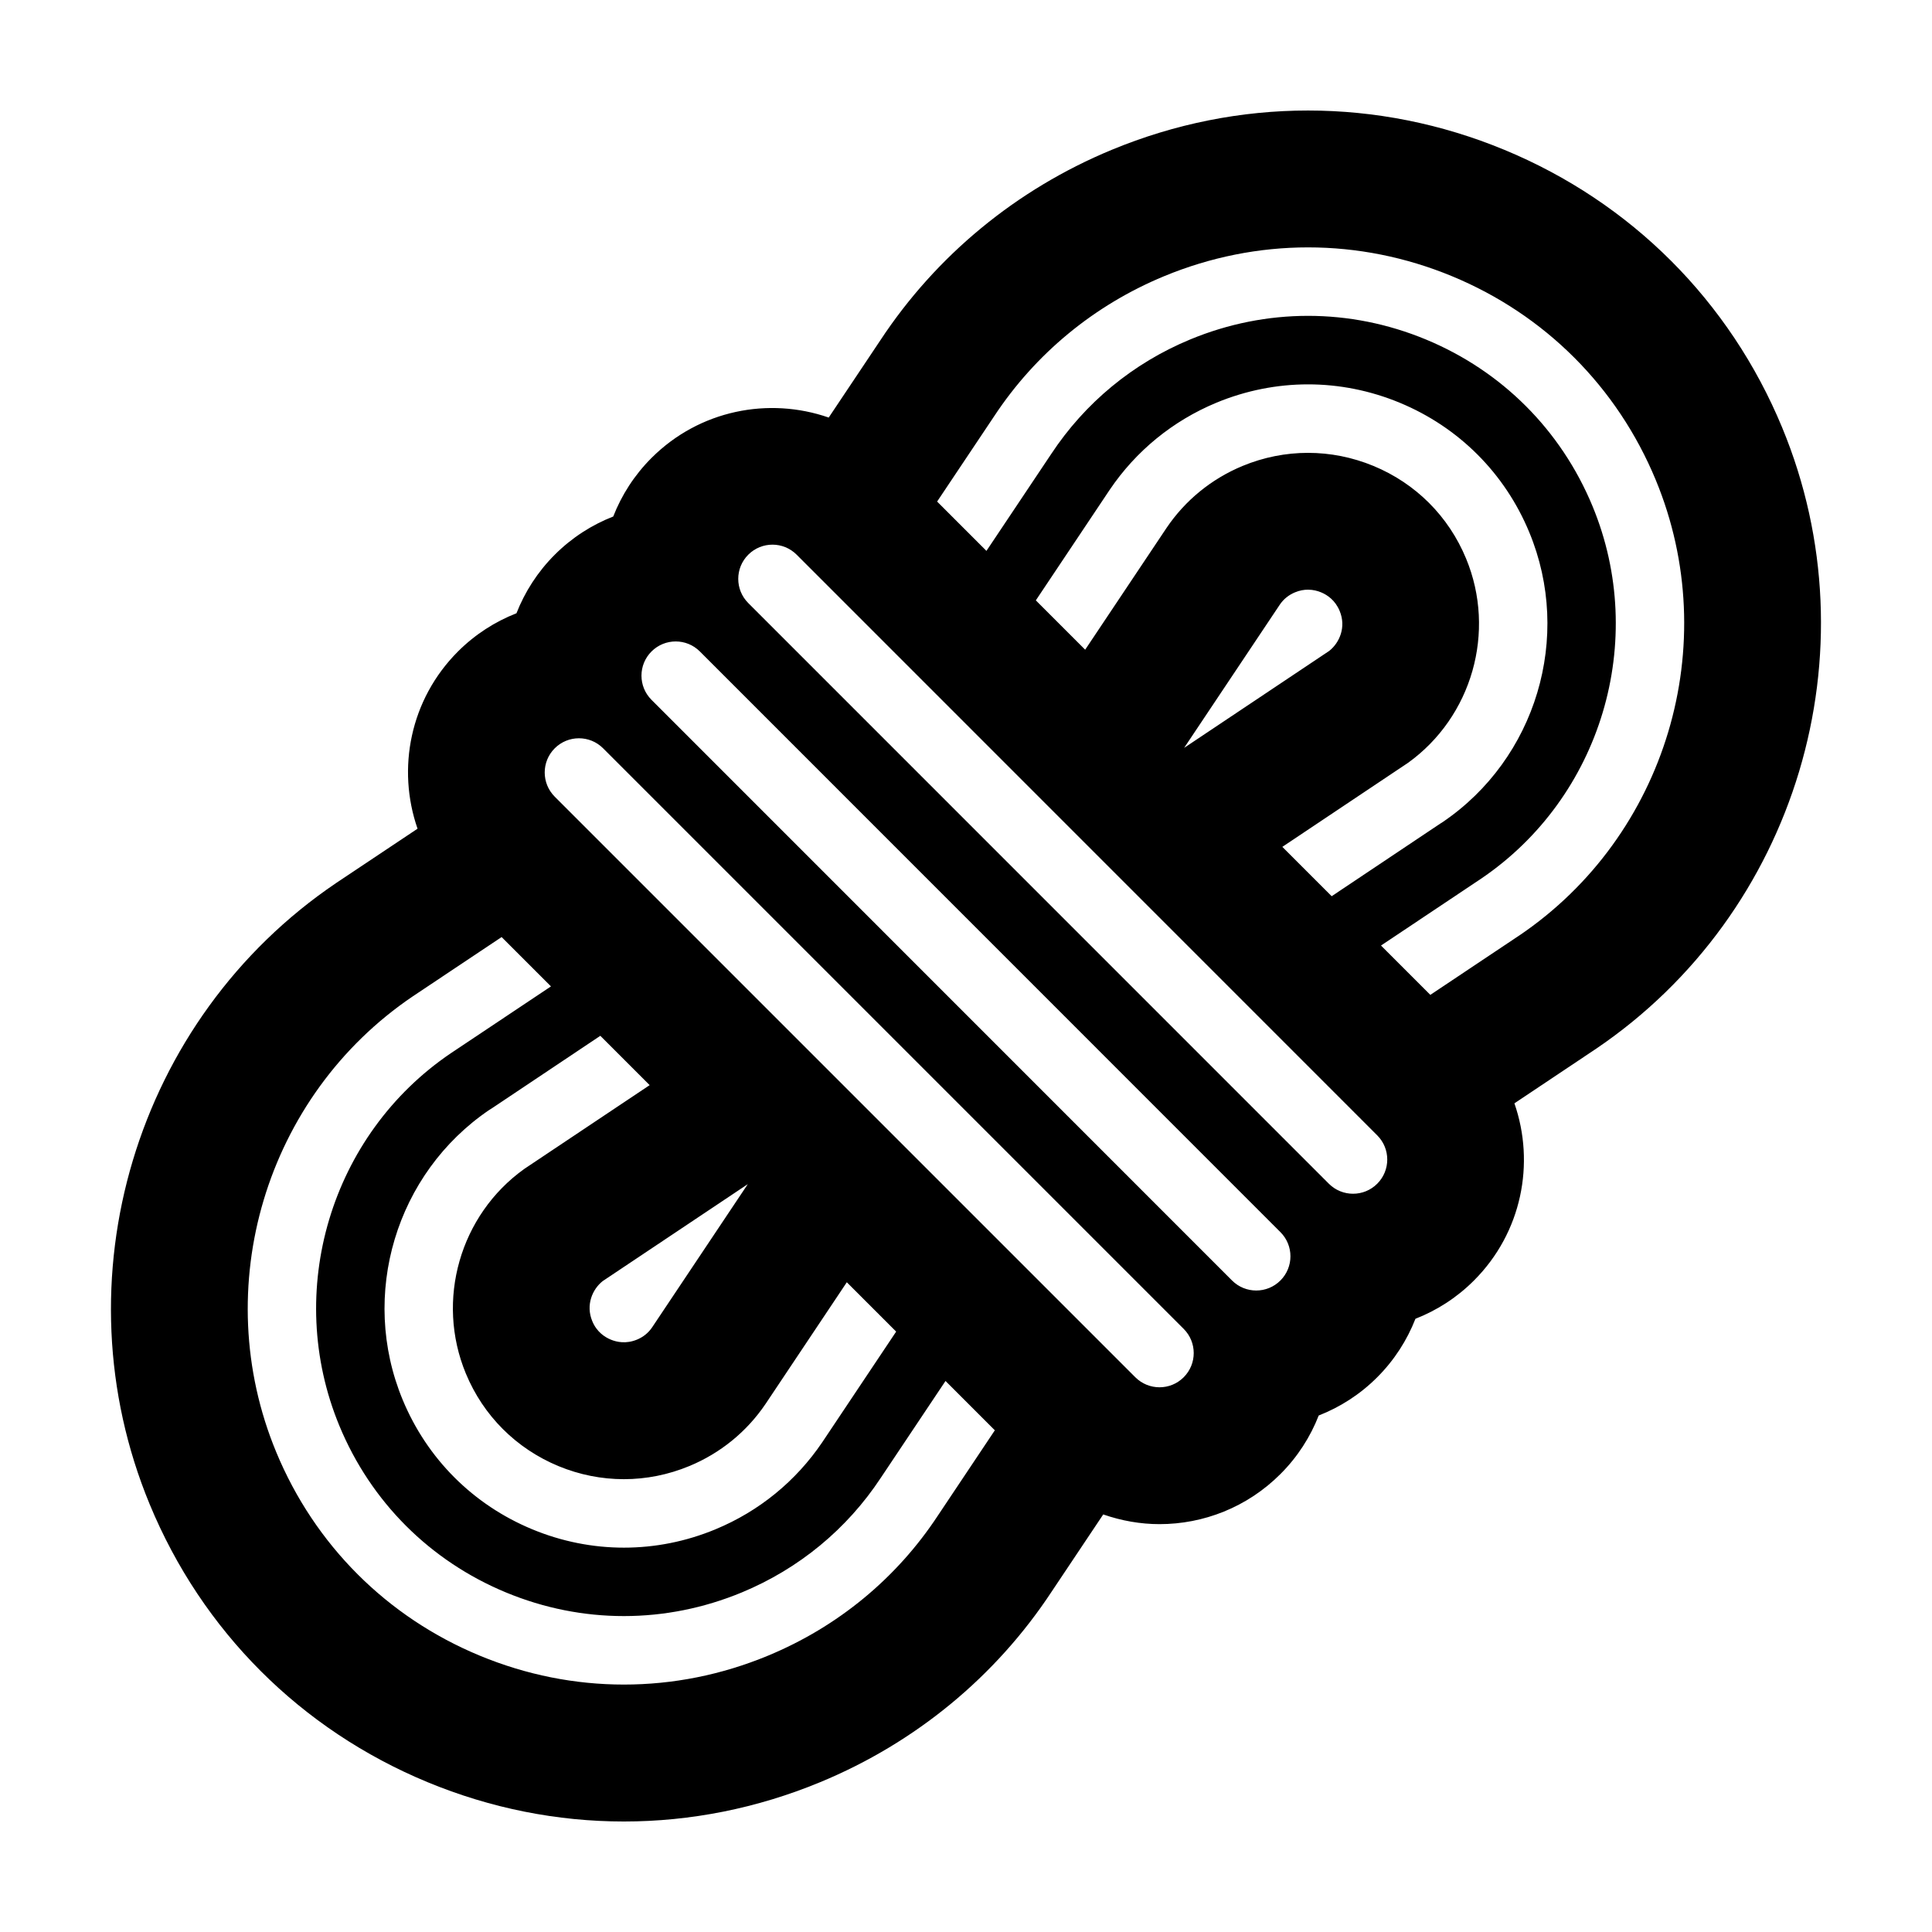 <?xml version="1.0" encoding="UTF-8"?>
<!-- Uploaded to: ICON Repo, www.svgrepo.com, Generator: ICON Repo Mixer Tools -->
<svg fill="#000000" width="800px" height="800px" version="1.1" viewBox="144 144 512 512" xmlns="http://www.w3.org/2000/svg">
 <path d="m616.3 257.32c-13.898-33.562-40.039-59.707-73.605-73.605-33.555-13.898-70.523-13.906-104.1 0-25.23 10.453-46.477 27.988-61.293 50.465l-13.684 20.477c-15.898-5.527-34.25-1.996-46.965 10.707-4.566 4.566-7.93 9.863-10.141 15.516-5.644 2.207-10.938 5.57-15.496 10.125-4.566 4.566-7.934 9.863-10.148 15.516-5.644 2.211-10.938 5.57-15.504 10.133-12.699 12.699-16.242 31.055-10.711 46.961l-21.582 14.402c-53.223 36-73.992 105.26-49.387 164.67 13.895 33.559 40.039 59.703 73.602 73.598 16.789 6.957 34.422 10.43 52.051 10.43 17.633 0 35.266-3.477 52.047-10.43 25.246-10.445 46.5-27.988 61.297-50.461l13.688-20.48c4.828 1.676 9.863 2.57 14.914 2.57 11.602 0 23.207-4.43 32.051-13.281 4.566-4.559 7.93-9.859 10.141-15.508 5.644-2.207 10.938-5.566 15.492-10.125 4.566-4.559 7.93-9.863 10.141-15.508 5.648-2.211 10.953-5.578 15.512-10.148 12.699-12.699 16.242-31.051 10.715-46.949l21.566-14.41c53.238-35.996 74-105.25 49.398-164.66zm-223.77 288.35c-10.922 16.594-26.504 29.441-45.02 37.105-12.309 5.106-25.242 7.652-38.172 7.652s-25.859-2.551-38.168-7.652c-24.617-10.188-43.781-29.355-53.973-53.969-18.051-43.57-2.832-94.359 36.188-120.76l23.547-15.715 13.078 13.074-26.512 17.695c-31.871 21.559-44.316 63.102-29.555 98.762 8.34 20.137 24.023 35.816 44.16 44.16 20.152 8.352 42.328 8.332 62.457 0 15.148-6.277 27.891-16.777 36.855-30.375l17.156-25.676 13.07 13.074zm-109.52-91.945c-0.035 0.031-0.066 0.047-0.102 0.074-17.004 12.172-23.508 34.758-15.457 54.195 4.629 11.184 13.348 19.895 24.539 24.535 11.184 4.625 23.512 4.629 34.691-0.012 8.238-3.414 15.219-9.105 20.188-16.449l21.543-32.258 13.078 13.078-19.566 29.293c-6.992 10.344-16.766 18.312-28.293 23.09-7.828 3.254-16.062 4.871-24.289 4.871-8.227 0-16.461-1.617-24.289-4.863-15.664-6.488-27.867-18.691-34.352-34.344-11.488-27.727-1.797-60.039 23.02-76.836 0.203-0.133 0.398-0.262 0.605-0.371l28.766-19.23 13.074 13.074zm59.16 4.086-25.348 37.945c-0.996 1.473-2.352 2.57-4.039 3.266-2.856 1.168-5.34 0.648-6.922-0.012-1.586-0.656-3.723-2.031-4.906-4.898-1.77-4.258 0.016-8.453 2.781-10.621zm115.52 51.176c-1.773 1.773-4.09 2.656-6.41 2.656-2.316 0-4.641-0.887-6.41-2.656l-153.86-153.86c-3.543-3.543-3.543-9.281 0-12.82 3.543-3.543 9.281-3.543 12.82 0l153.86 153.86c3.543 3.539 3.543 9.277 0 12.82zm25.633-25.645c-1.773 1.773-4.09 2.656-6.41 2.656-2.316 0-4.641-0.887-6.41-2.656l-153.85-153.88c-3.543-3.543-3.543-9.281 0-12.816 3.543-3.543 9.281-3.543 12.82 0l153.85 153.88c3.543 3.535 3.543 9.273 0 12.816zm25.656-25.645c-1.773 1.773-4.09 2.656-6.41 2.656-2.316 0-4.641-0.887-6.41-2.656l-153.86-153.88c-3.543-3.543-3.543-9.281 0-12.82 3.543-3.543 9.281-3.543 12.82 0l153.86 153.88c3.543 3.539 3.543 9.277 0 12.82zm7.996-111.43c0.047-0.031 0.09-0.055 0.141-0.09 16.965-12.184 23.453-34.754 15.406-54.164-4.629-11.191-13.34-19.902-24.535-24.535-11.191-4.625-23.512-4.625-34.691 0-8.242 3.422-15.219 9.113-20.176 16.465l-21.539 32.234-13.074-13.074 19.559-29.277c6.984-10.34 16.75-18.309 28.285-23.102 15.668-6.481 32.91-6.488 48.582 0 15.664 6.492 27.867 18.688 34.344 34.344 11.492 27.715 1.812 60.035-23.02 76.836-0.203 0.141-0.414 0.273-0.629 0.395l-28.723 19.207-13.074-13.078zm-59.164-4.078 25.355-37.957c0.992-1.465 2.348-2.562 4.012-3.254 1.238-0.516 2.402-0.707 3.457-0.707 1.379 0 2.578 0.332 3.473 0.707 1.582 0.66 3.723 2.039 4.914 4.926 1.77 4.238-0.004 8.41-2.762 10.59zm88.781 49.742-23.539 15.719-13.074-13.074 26.492-17.695c31.875-21.562 44.324-63.105 29.555-98.762-8.34-20.137-24.023-35.82-44.16-44.16-20.133-8.344-42.32-8.34-62.457 0-15.141 6.273-27.879 16.781-36.848 30.383l-17.145 25.648-13.07-13.074 15.113-22.605c10.938-16.59 26.512-29.441 45.02-37.109 24.617-10.195 51.727-10.191 76.336 0 24.617 10.191 43.777 29.367 53.969 53.973 18.051 43.59 2.828 94.367-36.191 120.76z"/>
</svg>